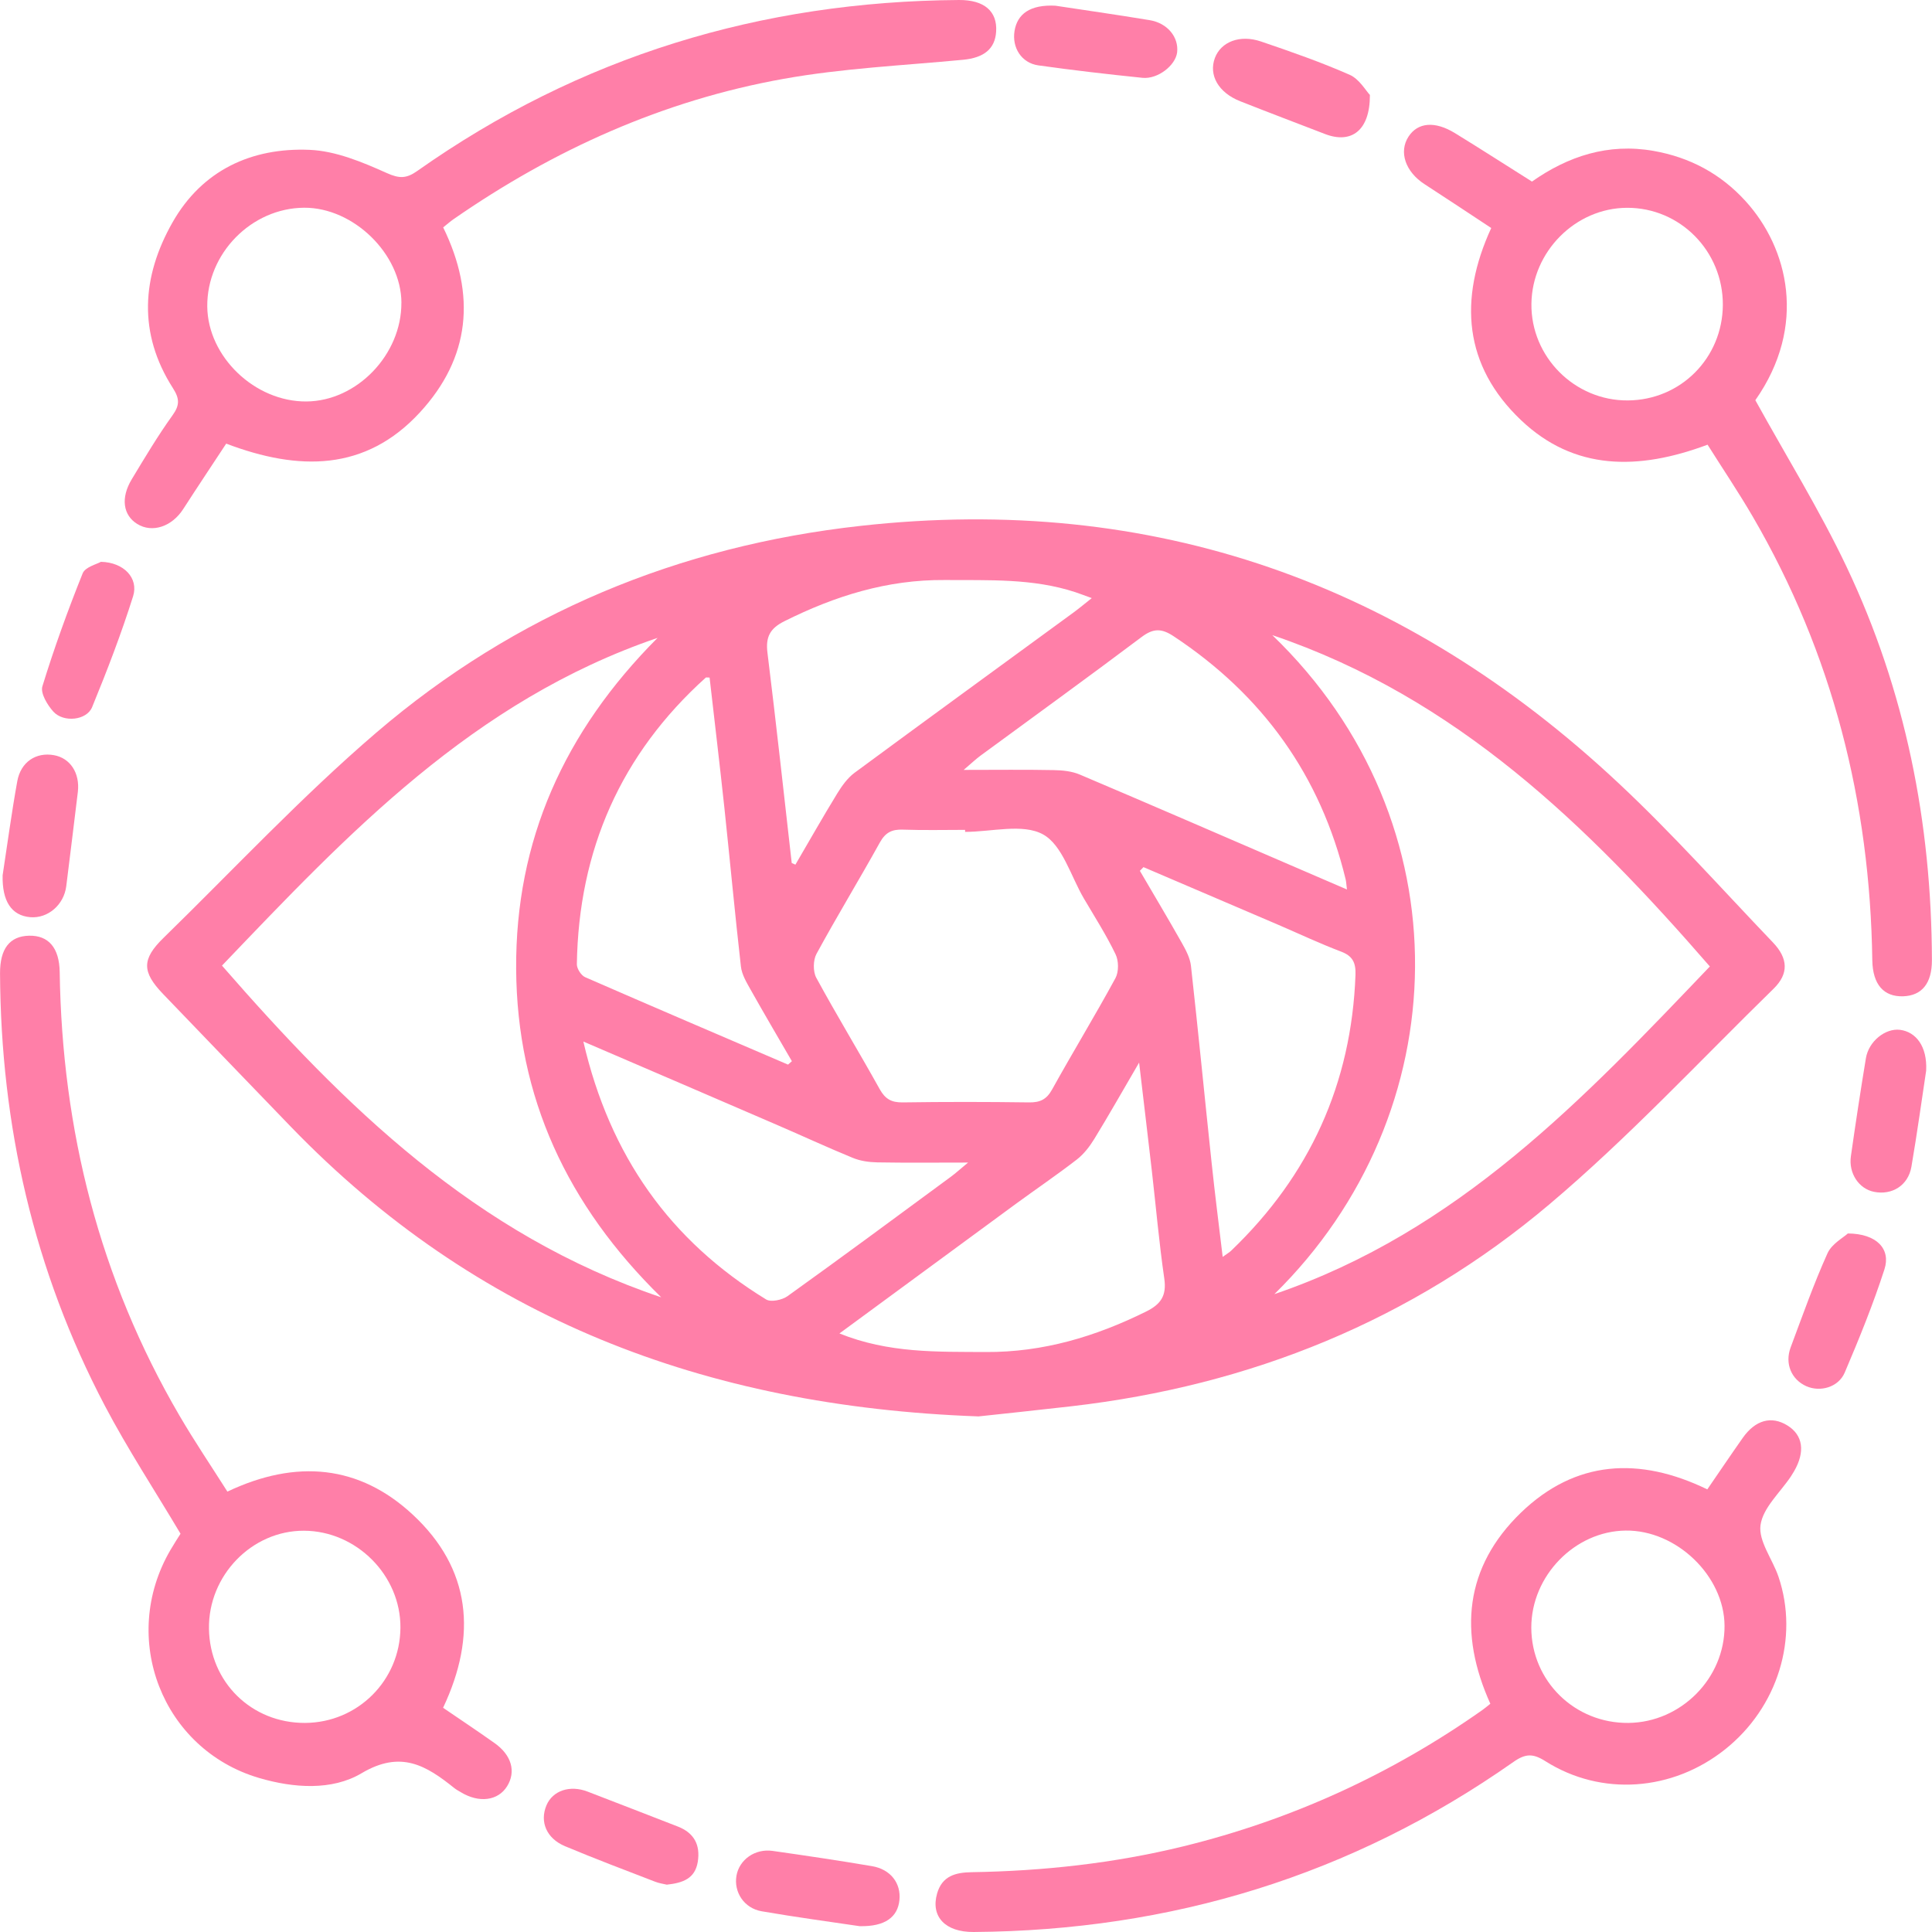 <?xml version="1.0" encoding="UTF-8"?> <svg xmlns="http://www.w3.org/2000/svg" width="50" height="50" viewBox="0 0 50 50" fill="none"><path d="M25.311 36.656C18.195 36.397 12.3 34.096 7.535 29.168C6.426 28.021 5.322 26.87 4.217 25.721C3.671 25.151 3.666 24.824 4.233 24.271C6.058 22.49 7.807 20.616 9.74 18.959C13.338 15.877 17.566 14.13 22.275 13.609C29.844 12.769 36.364 15.096 41.888 20.268C43.284 21.574 44.56 23.007 45.883 24.39C46.279 24.804 46.295 25.201 45.902 25.586C43.981 27.463 42.144 29.44 40.098 31.168C36.538 34.175 32.355 35.862 27.719 36.395C26.804 36.5 25.887 36.596 25.311 36.658V36.656ZM32.979 33.493C37.749 31.867 40.992 28.425 44.251 25.012C41.085 21.368 37.697 18.051 32.927 16.437C37.95 21.271 37.738 28.822 32.979 33.494V33.493ZM17.112 33.574C14.676 31.189 13.378 28.395 13.358 25.075C13.338 21.757 14.595 18.939 17.018 16.508C12.237 18.141 9.005 21.58 5.745 24.99C8.915 28.627 12.299 31.954 17.112 33.574ZM24.977 21.526C24.977 21.51 24.977 21.493 24.977 21.477C24.44 21.477 23.903 21.49 23.368 21.471C23.084 21.46 22.914 21.544 22.77 21.805C22.234 22.772 21.658 23.716 21.13 24.687C21.042 24.85 21.038 25.145 21.126 25.306C21.654 26.277 22.23 27.222 22.767 28.188C22.91 28.444 23.072 28.534 23.361 28.53C24.45 28.514 25.54 28.515 26.631 28.53C26.915 28.534 27.084 28.456 27.228 28.196C27.764 27.23 28.34 26.285 28.868 25.314C28.956 25.151 28.954 24.865 28.87 24.695C28.631 24.198 28.332 23.731 28.052 23.255C27.713 22.679 27.497 21.871 26.993 21.594C26.468 21.306 25.661 21.529 24.977 21.529V21.526ZM15.097 26.954C15.784 29.919 17.344 32.108 19.826 33.629C19.951 33.706 20.242 33.644 20.382 33.544C21.801 32.527 23.203 31.489 24.609 30.454C24.735 30.361 24.852 30.253 25.054 30.087C24.197 30.087 23.448 30.096 22.7 30.082C22.489 30.078 22.265 30.046 22.071 29.966C21.405 29.693 20.751 29.389 20.089 29.104C18.46 28.399 16.828 27.7 15.095 26.954H15.097ZM20.394 27.552C20.428 27.522 20.46 27.492 20.494 27.464C20.136 26.846 19.774 26.232 19.424 25.609C19.319 25.422 19.198 25.22 19.175 25.015C19.02 23.651 18.893 22.282 18.748 20.915C18.627 19.786 18.492 18.658 18.364 17.535C18.3 17.535 18.277 17.529 18.267 17.535C16.065 19.518 14.975 22.004 14.929 24.955C14.928 25.068 15.039 25.243 15.143 25.289C16.889 26.052 18.643 26.8 20.394 27.552ZM34.859 23.022C34.842 22.882 34.84 22.817 34.825 22.757C34.175 20.071 32.677 17.989 30.375 16.467C30.06 16.258 29.849 16.257 29.543 16.487C28.162 17.526 26.761 18.538 25.369 19.561C25.256 19.645 25.152 19.743 24.94 19.925C25.803 19.925 26.535 19.915 27.266 19.93C27.495 19.934 27.74 19.958 27.946 20.046C29.765 20.817 31.58 21.606 33.396 22.389C33.866 22.591 34.334 22.794 34.862 23.021L34.859 23.022ZM20.49 22.335C20.522 22.349 20.553 22.364 20.585 22.377C20.945 21.762 21.297 21.14 21.669 20.533C21.789 20.338 21.933 20.136 22.114 20.001C24.002 18.608 25.9 17.229 27.794 15.843C27.938 15.737 28.075 15.621 28.255 15.479C28.075 15.414 27.954 15.367 27.831 15.326C26.726 14.963 25.585 15.02 24.446 15.011C22.966 14.999 21.612 15.422 20.304 16.075C19.926 16.263 19.811 16.484 19.862 16.895C20.086 18.706 20.284 20.522 20.49 22.337V22.335ZM29.593 22.441L29.5 22.537C29.862 23.157 30.231 23.773 30.584 24.399C30.689 24.585 30.799 24.791 30.822 24.997C31.011 26.695 31.176 28.397 31.357 30.097C31.44 30.888 31.542 31.679 31.643 32.528C31.759 32.444 31.816 32.412 31.861 32.369C33.894 30.421 34.976 28.048 35.08 25.228C35.09 24.915 35.008 24.741 34.706 24.627C34.158 24.419 33.627 24.169 33.089 23.937C31.925 23.438 30.759 22.94 29.595 22.442L29.593 22.441ZM21.723 34.509C23.002 35.025 24.257 34.982 25.513 34.99C26.991 34.999 28.349 34.592 29.659 33.944C30.044 33.754 30.195 33.532 30.132 33.092C29.997 32.164 29.916 31.228 29.809 30.296C29.708 29.41 29.6 28.526 29.48 27.5C29.045 28.245 28.693 28.868 28.319 29.478C28.199 29.673 28.049 29.868 27.87 30.007C27.353 30.407 26.812 30.774 26.286 31.159C24.788 32.257 23.291 33.357 21.723 34.511V34.509Z" fill="#FF7FA8"></path><path d="M44.191 11.509C42.397 12.179 40.739 12.183 39.36 10.87C37.886 9.466 37.742 7.752 38.593 5.901C38.012 5.519 37.442 5.138 36.865 4.765C36.373 4.446 36.195 3.932 36.452 3.536C36.692 3.166 37.135 3.126 37.657 3.447C38.314 3.85 38.961 4.267 39.647 4.699C40.579 4.044 41.616 3.699 42.792 3.905C43.736 4.071 44.533 4.499 45.175 5.205C46.28 6.419 46.778 8.434 45.428 10.357C46.233 11.815 47.09 13.198 47.785 14.66C49.313 17.875 49.988 21.295 49.998 24.85C49.999 25.448 49.739 25.768 49.253 25.784C48.751 25.8 48.465 25.479 48.455 24.85C48.396 20.762 47.427 16.919 45.363 13.373C44.993 12.738 44.581 12.127 44.192 11.509H44.191ZM44.587 7.891C44.593 6.5 43.48 5.372 42.107 5.378C40.772 5.383 39.649 6.512 39.633 7.864C39.617 9.234 40.752 10.373 42.127 10.363C43.496 10.355 44.58 9.265 44.587 7.889V7.891Z" fill="#FF7FA8"></path><path d="M11.469 5.884C12.328 7.639 12.166 9.262 10.868 10.672C9.459 12.202 7.731 12.193 5.854 11.481C5.493 12.03 5.113 12.599 4.742 13.174C4.449 13.63 3.94 13.801 3.551 13.56C3.184 13.332 3.119 12.885 3.41 12.403C3.748 11.843 4.084 11.279 4.465 10.748C4.655 10.485 4.648 10.315 4.476 10.046C3.566 8.626 3.667 7.16 4.465 5.755C5.231 4.407 6.508 3.815 8.013 3.878C8.688 3.906 9.376 4.194 10.007 4.477C10.339 4.627 10.52 4.621 10.798 4.425C14.999 1.459 19.692 0.035 24.82 4.07661e-05C25.471 -0.004 25.814 0.292 25.78 0.817C25.752 1.269 25.46 1.496 24.925 1.547C23.375 1.695 21.808 1.766 20.277 2.041C17.164 2.598 14.33 3.874 11.734 5.675C11.652 5.732 11.578 5.799 11.469 5.885V5.884ZM10.389 7.833C10.382 6.573 9.148 5.37 7.872 5.376C6.506 5.384 5.351 6.561 5.364 7.934C5.378 9.233 6.596 10.4 7.93 10.39C9.237 10.381 10.395 9.176 10.388 7.834L10.389 7.833Z" fill="#FF7FA8"></path><path d="M38.57 44.093C37.744 42.264 37.902 40.557 39.364 39.145C40.769 37.79 42.421 37.689 44.185 38.545C44.496 38.093 44.794 37.65 45.101 37.214C45.428 36.748 45.846 36.635 46.258 36.891C46.662 37.141 46.724 37.57 46.429 38.079C46.404 38.122 46.377 38.165 46.35 38.207C46.071 38.626 45.624 39.021 45.562 39.47C45.505 39.884 45.873 40.351 46.027 40.805C46.565 42.396 46.007 44.188 44.646 45.273C43.283 46.359 41.442 46.496 39.994 45.579C39.675 45.377 39.482 45.379 39.169 45.598C34.98 48.542 30.305 49.962 25.198 50C24.463 50.005 24.083 49.602 24.251 49.007C24.382 48.546 24.731 48.459 25.149 48.452C26.999 48.422 28.828 48.223 30.629 47.782C33.429 47.094 36.004 45.917 38.36 44.258C38.427 44.211 38.49 44.157 38.57 44.093ZM42.145 44.589C43.508 44.574 44.639 43.43 44.631 42.074C44.623 40.785 43.385 39.593 42.069 39.611C40.752 39.628 39.628 40.786 39.63 42.124C39.633 43.505 40.754 44.603 42.143 44.589H42.145Z" fill="#FF7FA8"></path><path d="M5.882 38.604C7.674 37.753 9.304 37.919 10.679 39.196C12.191 40.598 12.353 42.325 11.467 44.197C11.918 44.505 12.362 44.801 12.798 45.11C13.241 45.422 13.359 45.849 13.124 46.228C12.89 46.605 12.397 46.669 11.926 46.382C11.868 46.347 11.807 46.316 11.756 46.274C11.031 45.693 10.375 45.286 9.356 45.892C8.594 46.344 7.605 46.279 6.702 46.013C4.199 45.274 3.079 42.396 4.411 40.114C4.502 39.957 4.603 39.803 4.672 39.693C4.003 38.568 3.302 37.5 2.711 36.376C0.875 32.879 0.02 29.134 0.001 25.192C-0.002 24.552 0.251 24.227 0.753 24.216C1.254 24.205 1.536 24.527 1.545 25.158C1.606 29.246 2.575 33.091 4.644 36.635C5.031 37.298 5.463 37.937 5.886 38.604H5.882ZM7.893 44.589C9.258 44.583 10.354 43.49 10.363 42.126C10.373 40.773 9.227 39.62 7.866 39.615C6.517 39.61 5.388 40.774 5.408 42.151C5.428 43.533 6.509 44.594 7.892 44.589H7.893Z" fill="#FF7FA8"></path><path d="M35.453 2.458C35.456 3.384 34.97 3.729 34.293 3.469C33.561 3.187 32.827 2.909 32.098 2.621C31.534 2.399 31.274 1.945 31.442 1.498C31.6 1.082 32.086 0.888 32.635 1.074C33.409 1.337 34.183 1.607 34.93 1.936C35.179 2.046 35.346 2.345 35.453 2.457V2.458Z" fill="#FF7FA8"></path><path d="M0.068 22.652C0.192 21.841 0.301 21.027 0.447 20.219C0.537 19.719 0.933 19.46 1.397 19.544C1.816 19.619 2.071 20.004 2.015 20.493C1.919 21.307 1.814 22.12 1.715 22.933C1.655 23.416 1.242 23.773 0.786 23.737C0.293 23.696 0.052 23.317 0.068 22.65V22.652Z" fill="#FF7FA8"></path><path d="M22.246 49.849C21.527 49.742 20.617 49.62 19.713 49.464C19.255 49.385 18.986 48.966 19.06 48.542C19.133 48.128 19.538 47.837 19.994 47.901C20.853 48.023 21.713 48.151 22.568 48.296C23.05 48.378 23.322 48.739 23.277 49.175C23.233 49.607 22.915 49.864 22.246 49.849Z" fill="#FF7FA8"></path><path d="M49.849 27.708C49.742 28.408 49.62 29.305 49.467 30.197C49.383 30.681 48.963 30.939 48.497 30.844C48.108 30.765 47.838 30.366 47.901 29.923C48.021 29.077 48.15 28.233 48.289 27.389C48.361 26.947 48.794 26.604 49.174 26.652C49.582 26.705 49.88 27.076 49.849 27.706V27.708Z" fill="#FF7FA8"></path><path d="M47.821 31.922C48.568 31.926 48.94 32.323 48.769 32.851C48.476 33.758 48.115 34.645 47.741 35.523C47.576 35.906 47.104 36.033 46.748 35.875C46.361 35.703 46.184 35.29 46.343 34.867C46.648 34.051 46.938 33.229 47.295 32.436C47.407 32.188 47.71 32.027 47.821 31.923V31.922Z" fill="#FF7FA8"></path><path d="M27.323 0.149C27.999 0.252 28.879 0.377 29.756 0.522C30.217 0.599 30.509 0.965 30.464 1.355C30.423 1.693 29.964 2.054 29.567 2.014C28.667 1.922 27.769 1.818 26.872 1.692C26.436 1.63 26.186 1.232 26.256 0.801C26.327 0.365 26.654 0.112 27.323 0.148V0.149Z" fill="#FF7FA8"></path><path d="M17.258 48.775C17.176 48.755 17.059 48.74 16.953 48.698C16.173 48.397 15.391 48.102 14.621 47.779C14.141 47.577 13.964 47.146 14.142 46.722C14.303 46.339 14.752 46.19 15.208 46.367C15.986 46.668 16.765 46.967 17.543 47.271C17.961 47.434 18.13 47.744 18.058 48.187C17.986 48.621 17.669 48.73 17.258 48.775Z" fill="#FF7FA8"></path><path d="M2.613 14.54C3.206 14.553 3.591 14.962 3.445 15.43C3.139 16.402 2.771 17.358 2.384 18.301C2.242 18.646 1.642 18.706 1.38 18.416C1.225 18.244 1.042 17.938 1.097 17.762C1.401 16.773 1.754 15.799 2.139 14.839C2.206 14.672 2.509 14.601 2.613 14.539V14.54Z" fill="#FF7FA8"></path></svg> 